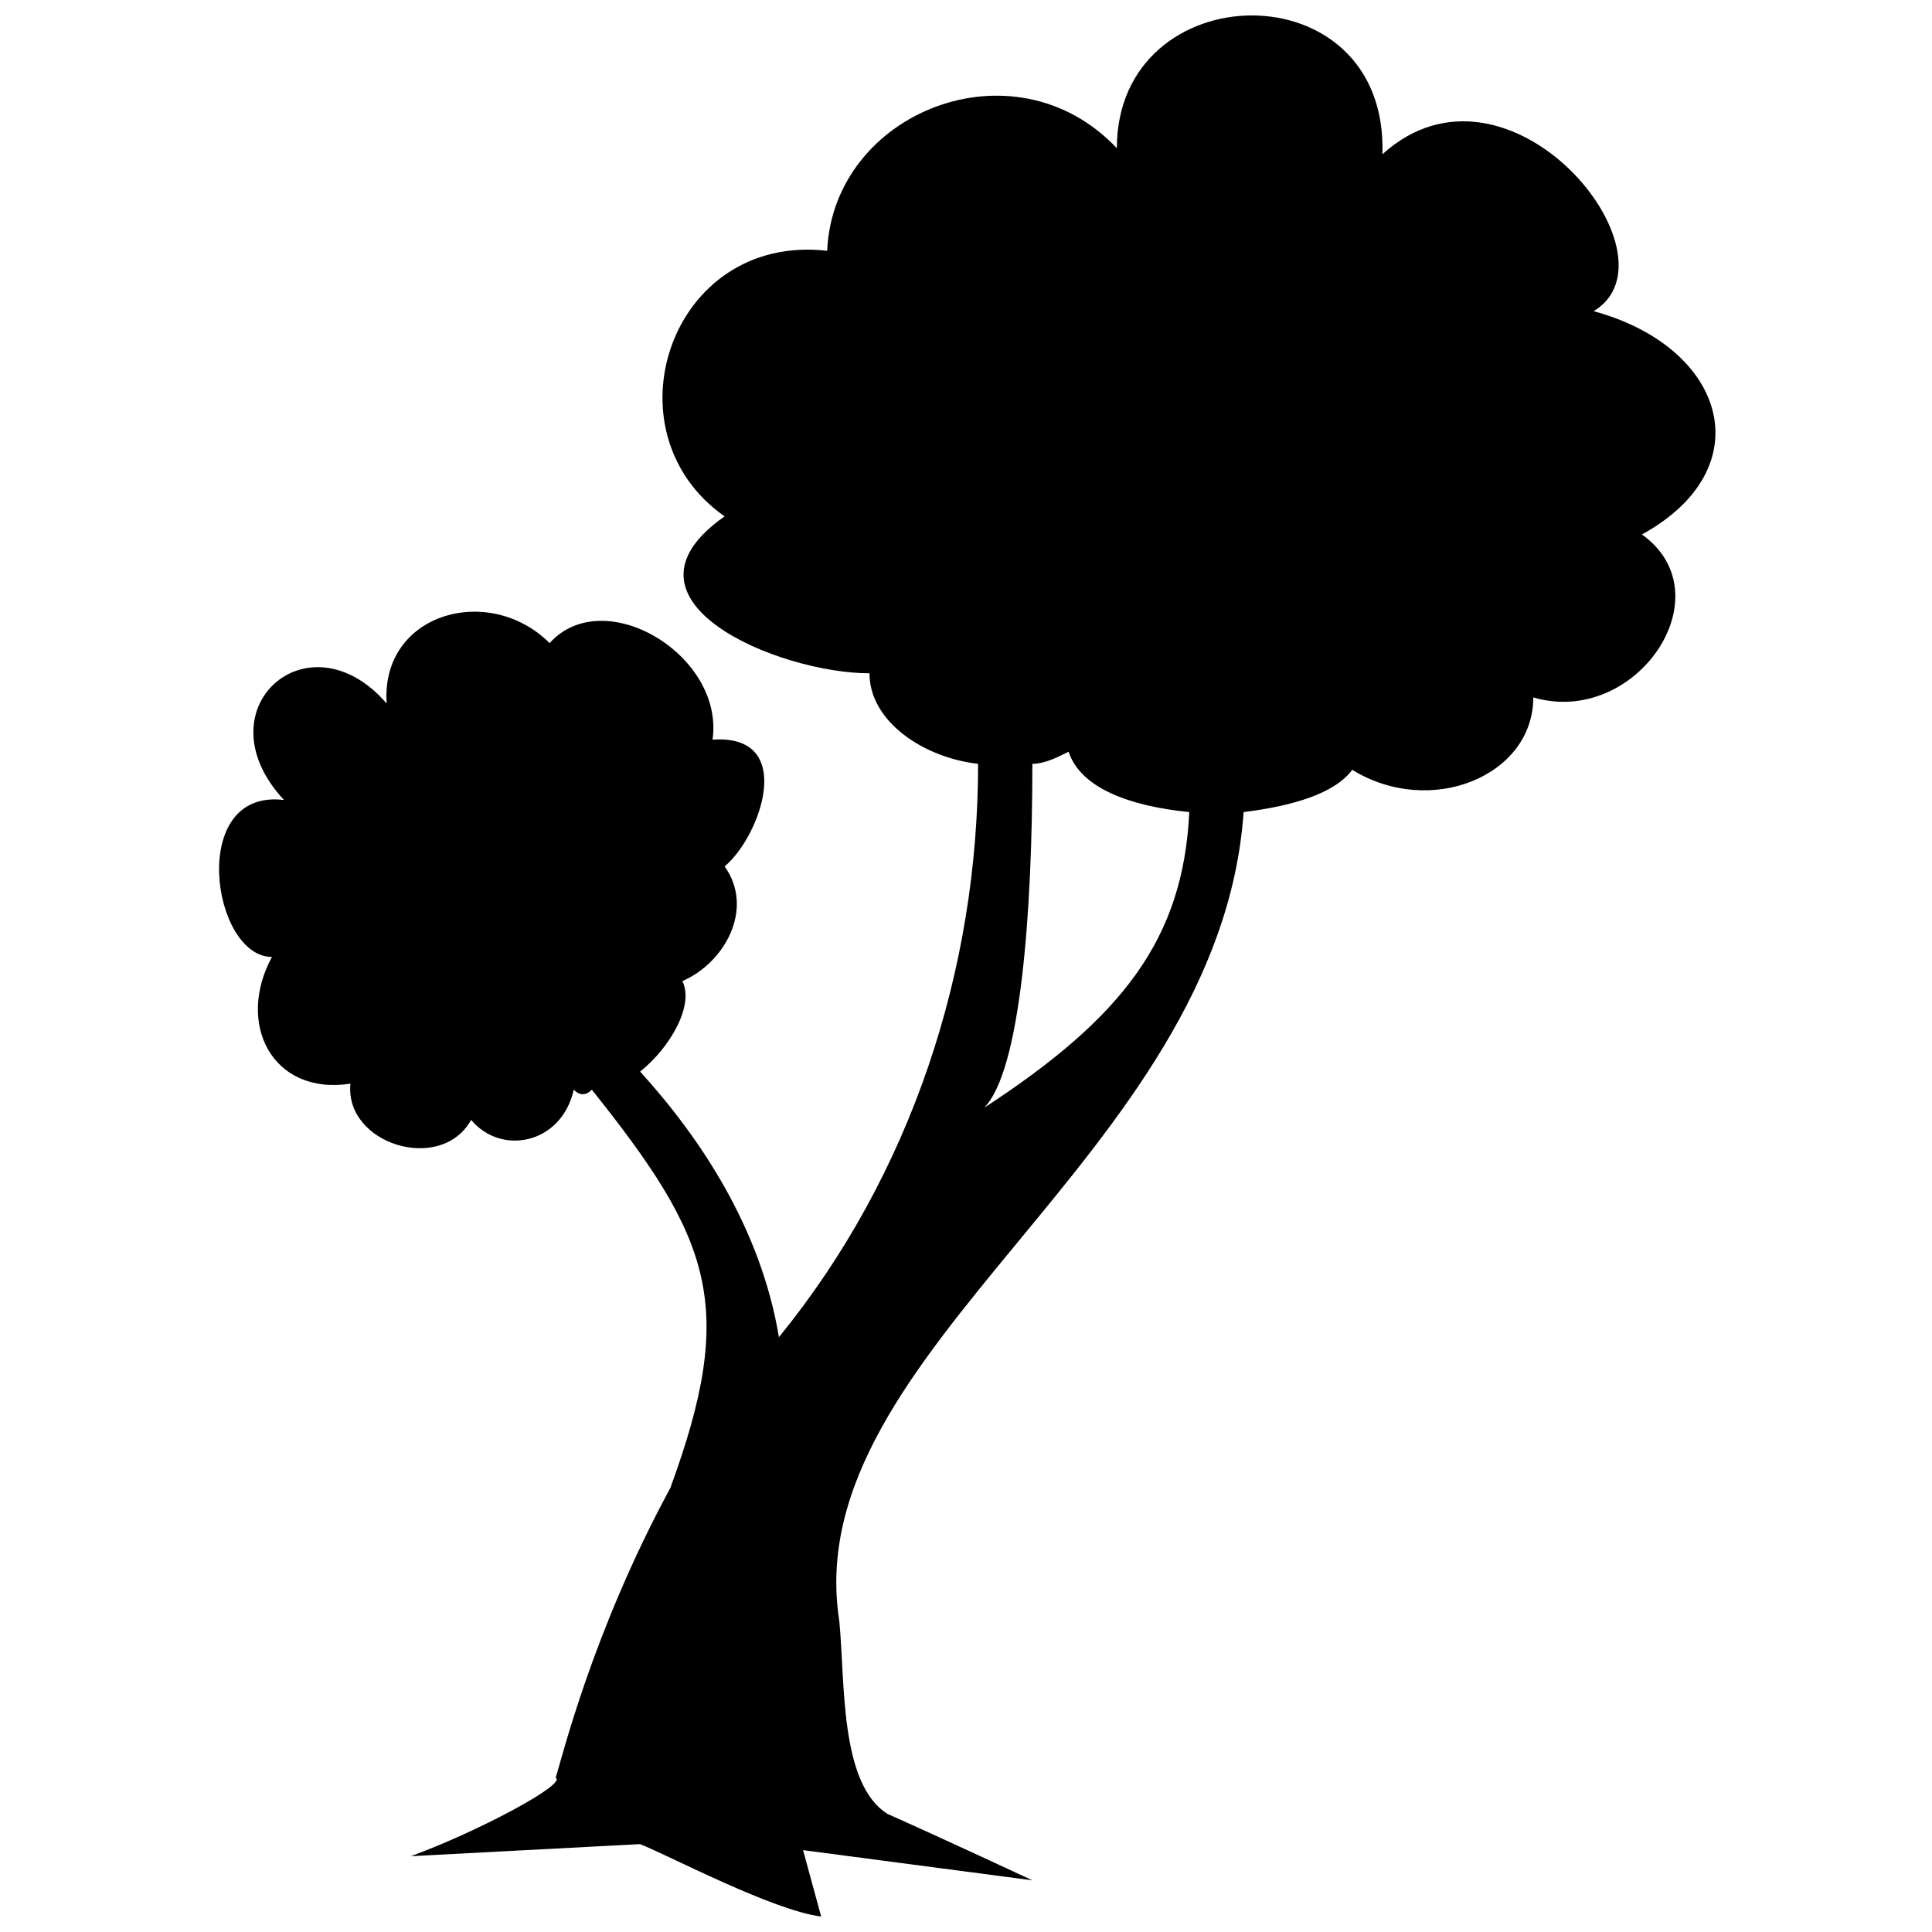 <?xml version="1.0" encoding="UTF-8"?>
<!-- The Best Svg Icon site in the world: iconSvg.co, Visit us! https://iconsvg.co -->
<svg width="800px" height="800px" version="1.1" viewBox="144 144 512 512" xmlns="http://www.w3.org/2000/svg">
 <defs>
  <clipPath id="a">
   <path d="m202 148.09h397v503.81h-397z"/>
  </clipPath>
 </defs>
 <g clip-path="url(#a)">
  <path d="m363.21 210.47c1.598-36.785 49.582-55.98 76.77-27.191 0-46.383 71.973-47.98 70.375 1.598 33.586-30.387 79.969 27.191 55.98 41.586 35.188 9.598 44.781 41.586 12.797 59.176 22.391 15.992-1.598 51.18-28.789 43.184 0 20.793-27.191 31.988-47.98 19.191-4.797 6.398-15.992 9.598-28.789 11.195-6.398 91.164-118.36 142.35-107.16 214.32 1.598 15.992 0 43.184 12.797 51.18 14.395 6.398 38.387 17.594 38.387 17.594l-60.777-7.996 4.797 17.594c-12.797-1.598-39.984-15.992-47.98-19.191l-60.777 3.199c17.594-6.398 41.586-19.191 38.387-20.793 1.598-4.797 9.598-38.387 30.387-76.77 17.594-47.98 11.195-65.574-20.793-105.56-1.598 1.598-3.199 1.598-4.797 0-3.199 14.395-19.191 17.594-27.191 7.996-7.996 14.395-33.586 6.398-31.988-9.598-20.793 3.199-30.387-15.992-20.793-33.586-15.992 0-22.391-44.781 3.199-41.586-22.391-23.992 6.398-49.582 27.191-25.59-1.598-23.992 27.191-31.988 43.184-15.992 14.395-15.992 46.383 3.199 43.184 25.59 22.391-1.598 12.797 25.59 3.199 33.586 7.996 11.195 0 25.59-11.195 30.387 3.199 6.398-3.199 17.594-11.195 23.992 15.992 17.594 31.988 41.586 36.785 70.375 35.188-43.184 52.781-97.562 52.781-151.94-14.395-1.598-28.789-11.195-28.789-23.992-23.992 0-70.375-19.191-38.387-41.586-31.988-22.391-14.395-75.172 27.191-70.375zm95.965 148.74c-15.992-1.598-28.789-6.398-31.988-15.992-3.199 1.598-6.398 3.199-9.598 3.199 0 39.984-3.199 81.57-12.797 91.164 36.785-23.992 52.781-44.781 54.379-78.371z" fill-rule="evenodd"/>
 </g>
</svg>